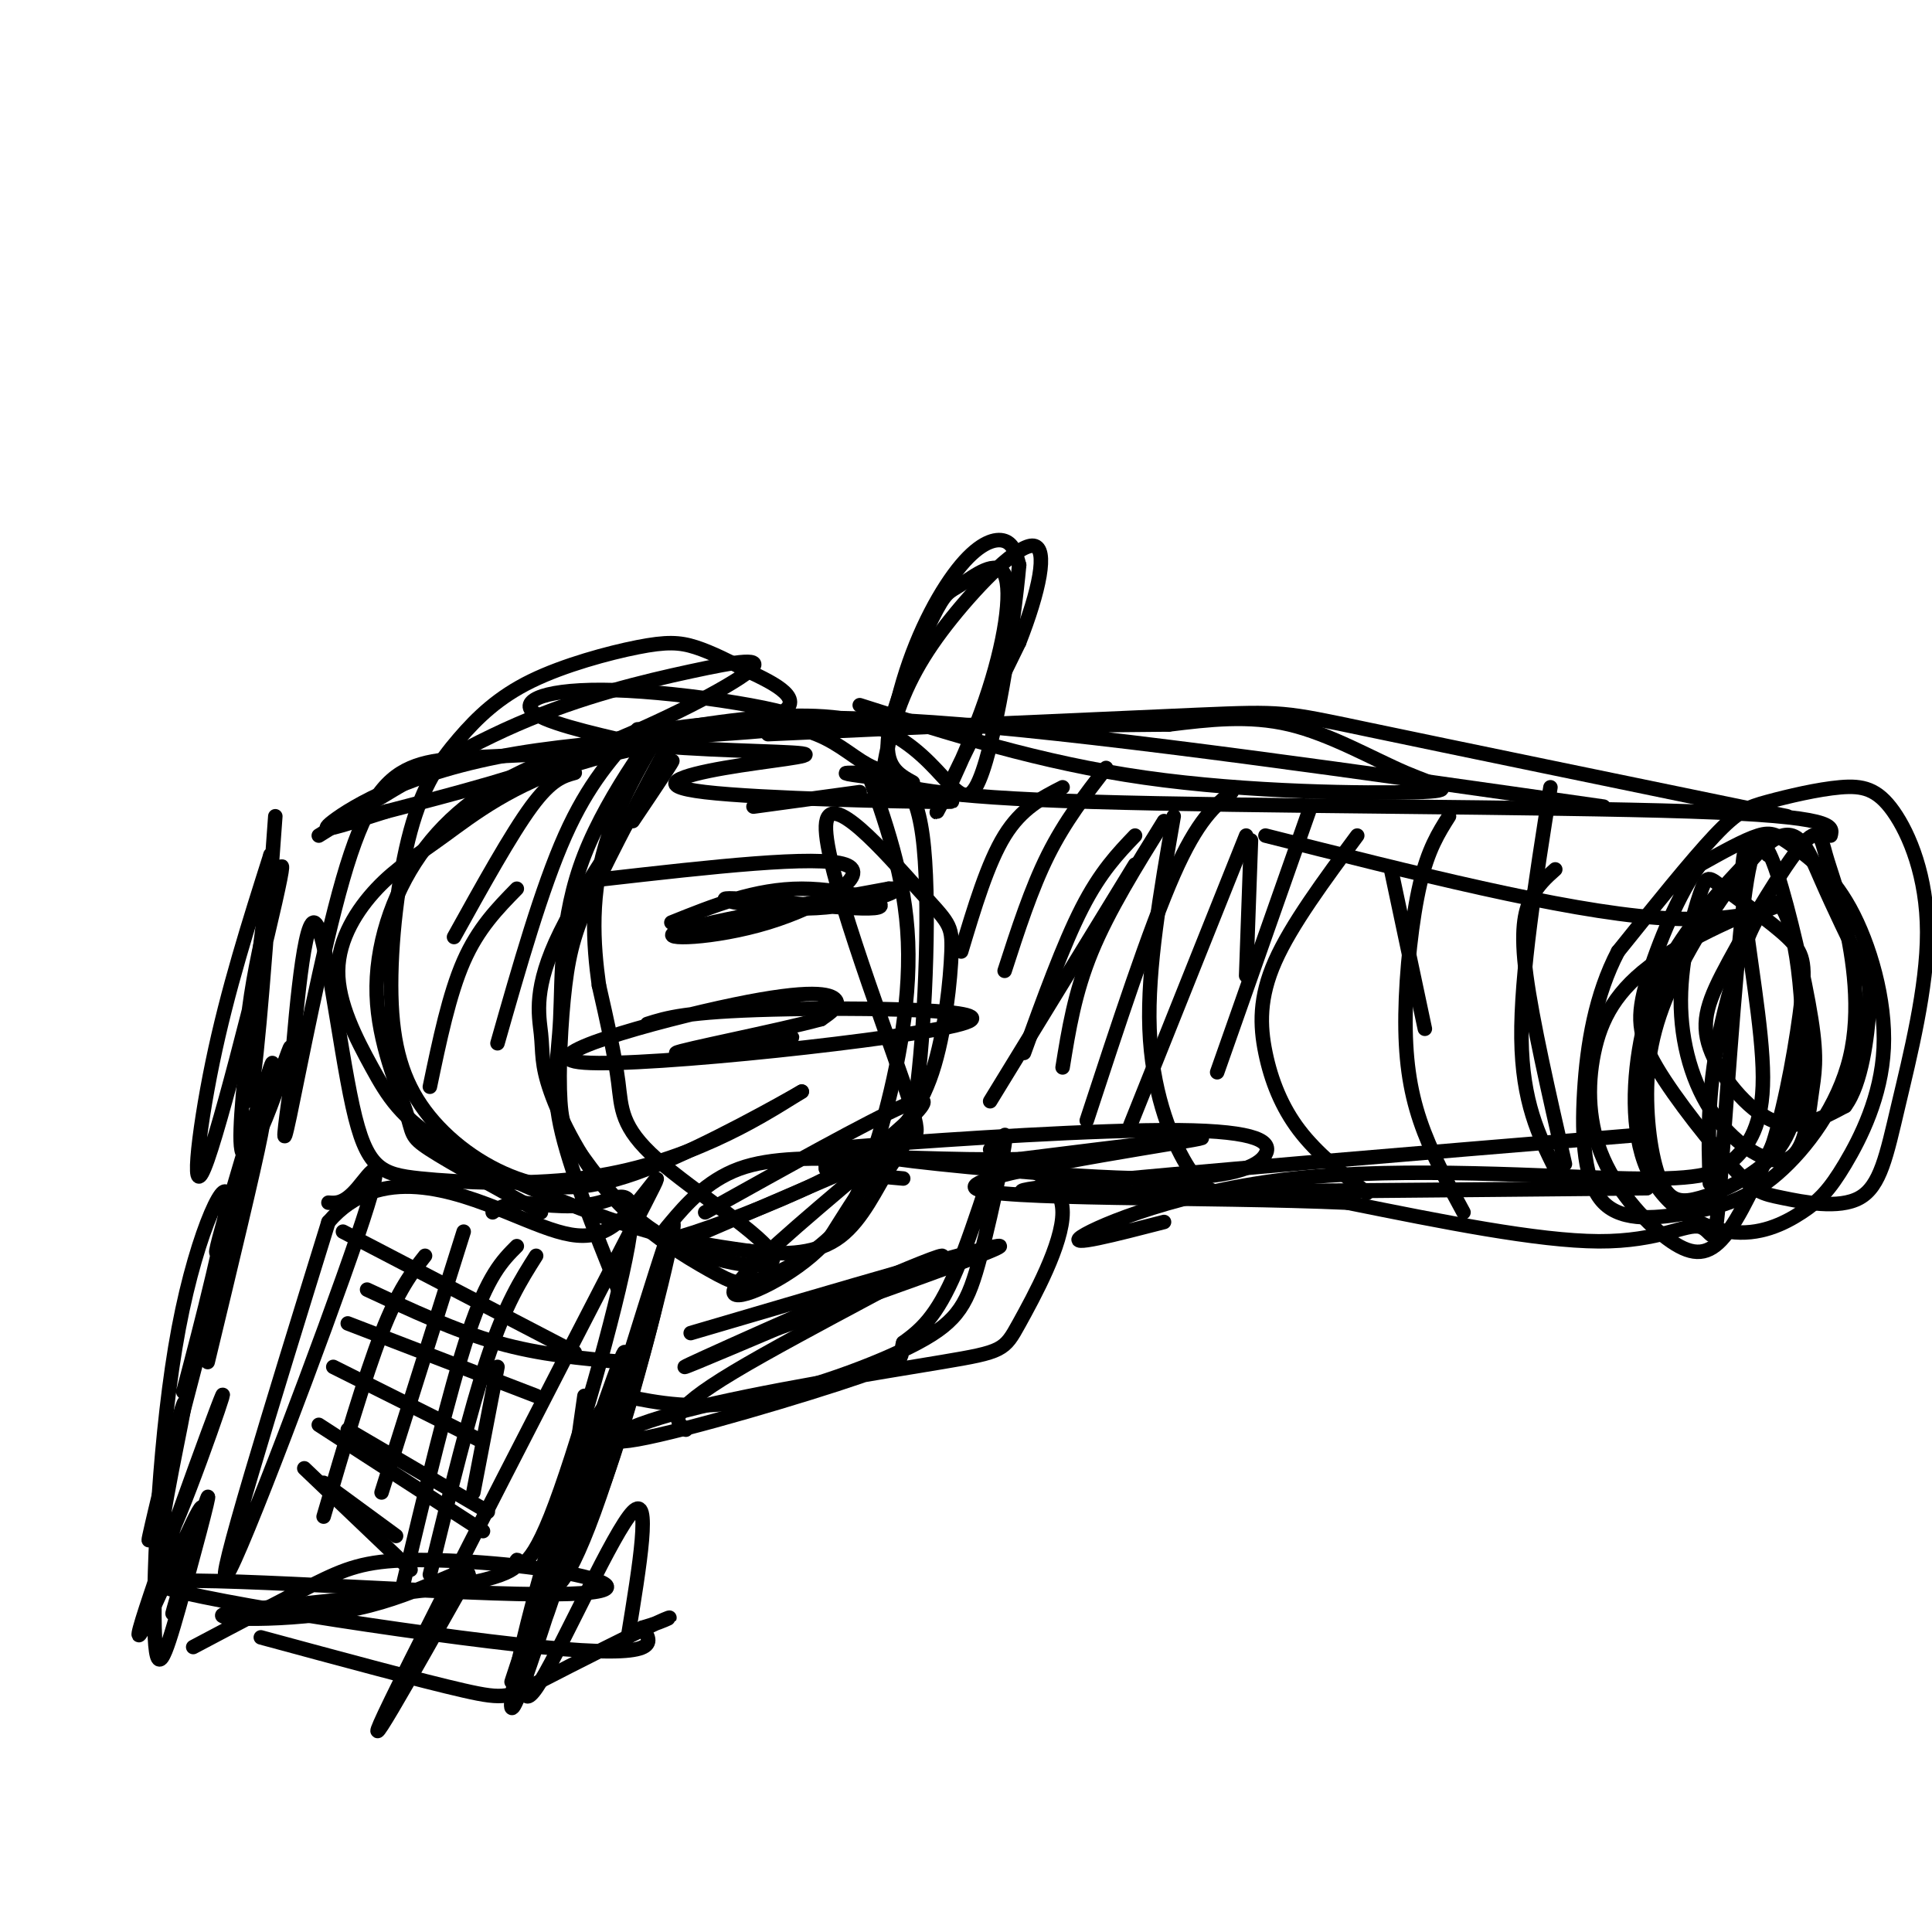<svg viewBox='0 0 400 400' version='1.1' xmlns='http://www.w3.org/2000/svg' xmlns:xlink='http://www.w3.org/1999/xlink'><g fill='none' stroke='rgb(0,0,0)' stroke-width='3' stroke-linecap='round' stroke-linejoin='round'><path d='M57,169c-1.812,25.132 -3.625,50.265 -5,57c-1.375,6.735 -2.313,-4.927 0,-20c2.313,-15.073 7.878,-33.556 6,-24c-1.878,9.556 -11.198,47.150 -15,58c-3.802,10.850 -2.086,-5.043 1,-20c3.086,-14.957 7.543,-28.979 12,-43'/><path d='M56,177c-0.397,9.279 -7.391,53.975 -6,61c1.391,7.025 11.167,-23.622 10,-21c-1.167,2.622 -13.276,38.514 -15,42c-1.724,3.486 6.936,-25.432 10,-35c3.064,-9.568 0.532,0.216 -2,10'/><path d='M53,234c-4.800,18.933 -15.800,61.267 -20,77c-4.200,15.733 -1.600,4.867 1,-6'/><path d='M34,305c1.585,-6.312 5.049,-19.092 4,-13c-1.049,6.092 -6.610,31.055 -4,28c2.610,-3.055 13.390,-34.128 12,-31c-1.390,3.128 -14.951,40.458 -17,48c-2.049,7.542 7.415,-14.702 11,-22c3.585,-7.298 1.293,0.351 -1,8'/><path d='M39,323c-1.333,5.195 -4.166,14.181 -3,10c1.166,-4.181 6.329,-21.531 7,-23c0.671,-1.469 -3.152,12.942 -6,23c-2.848,10.058 -4.722,15.761 -5,4c-0.278,-11.761 1.039,-40.988 5,-62c3.961,-21.012 10.566,-33.811 10,-26c-0.566,7.811 -8.305,36.232 -9,39c-0.695,2.768 5.652,-20.116 12,-43'/><path d='M50,245c3.244,-11.000 5.356,-17.000 4,-10c-1.356,7.000 -6.178,27.000 -11,47'/><path d='M40,341c9.227,-4.882 18.453,-9.764 25,-13c6.547,-3.236 10.413,-4.826 20,-5c9.587,-0.174 24.895,1.070 34,3c9.105,1.930 12.008,4.548 -12,4c-24.008,-0.548 -74.925,-4.263 -74,-2c0.925,2.263 53.693,10.504 79,13c25.307,2.496 23.154,-0.752 21,-4'/><path d='M133,337c5.262,-1.506 7.915,-3.270 3,-1c-4.915,2.270 -17.400,8.573 -24,12c-6.600,3.427 -7.314,3.979 -16,2c-8.686,-1.979 -25.343,-6.490 -42,-11'/><path d='M130,339c2.462,-15.017 4.923,-30.033 1,-26c-3.923,4.033 -14.231,27.117 -19,35c-4.769,7.883 -4.000,0.567 0,-14c4.000,-14.567 11.231,-36.383 9,-30c-2.231,6.383 -13.923,40.967 -15,44c-1.077,3.033 8.462,-25.483 18,-54'/><path d='M124,294c4.731,-13.695 7.559,-20.931 3,-5c-4.559,15.931 -16.505,55.031 -20,63c-3.495,7.969 1.462,-15.192 7,-33c5.538,-17.808 11.657,-30.262 11,-27c-0.657,3.262 -8.090,22.242 -10,31c-1.910,8.758 1.705,7.296 8,-10c6.295,-17.296 15.272,-50.426 13,-46c-2.272,4.426 -15.792,46.407 -21,62c-5.208,15.593 -2.104,4.796 1,-6'/><path d='M116,323c3.938,-12.430 13.282,-40.505 14,-42c0.718,-1.495 -7.192,23.588 -9,32c-1.808,8.412 2.484,0.152 8,-18c5.516,-18.152 12.254,-46.195 10,-41c-2.254,5.195 -13.501,43.627 -18,55c-4.499,11.373 -2.249,-4.314 0,-20'/><path d='M66,173c13.802,-8.582 27.604,-17.164 41,-23c13.396,-5.836 26.384,-8.925 36,-11c9.616,-2.075 15.858,-3.136 12,0c-3.858,3.136 -17.817,10.467 -32,16c-14.183,5.533 -28.592,9.266 -43,13'/><path d='M80,168c-10.362,3.250 -14.766,4.874 -11,2c3.766,-2.874 15.703,-10.245 38,-14c22.297,-3.755 54.956,-3.893 59,-6c4.044,-2.107 -20.527,-6.183 -36,-7c-15.473,-0.817 -21.850,1.624 -20,4c1.850,2.376 11.925,4.688 22,7'/><path d='M132,154c11.782,1.426 30.237,1.489 34,2c3.763,0.511 -7.166,1.468 -16,3c-8.834,1.532 -15.574,3.637 -4,5c11.574,1.363 41.462,1.982 49,2c7.538,0.018 -7.275,-0.566 -12,-1c-4.725,-0.434 0.637,-0.717 6,-1'/><path d='M189,164c1.000,-0.167 0.500,-0.083 0,0'/><path d='M139,153c-6.130,11.501 -12.261,23.001 -16,31c-3.739,7.999 -5.087,12.496 -6,20c-0.913,7.504 -1.390,18.014 -1,24c0.390,5.986 1.649,7.449 5,12c3.351,4.551 8.796,12.192 18,17c9.204,4.808 22.168,6.784 21,3c-1.168,-3.784 -16.468,-13.326 -24,-20c-7.532,-6.674 -7.295,-10.478 -8,-16c-0.705,-5.522 -2.353,-12.761 -4,-20'/><path d='M124,204c-1.151,-8.334 -2.030,-19.169 2,-31c4.030,-11.831 12.969,-24.656 12,-24c-0.969,0.656 -11.847,14.794 -17,28c-5.153,13.206 -4.580,25.478 -5,34c-0.420,8.522 -1.834,13.292 0,22c1.834,8.708 6.917,21.354 12,34'/><path d='M179,158c4.230,11.770 8.459,23.541 9,37c0.541,13.459 -2.608,28.608 -6,40c-3.392,11.392 -7.029,19.029 -14,25c-6.971,5.971 -17.278,10.278 -16,7c1.278,-3.278 14.139,-14.139 27,-25'/><path d='M179,242c7.092,-6.976 11.323,-11.916 14,-20c2.677,-8.084 3.802,-19.312 4,-25c0.198,-5.688 -0.530,-5.836 -7,-13c-6.470,-7.164 -18.683,-21.343 -19,-13c-0.317,8.343 11.261,39.208 16,53c4.739,13.792 2.640,10.512 -1,13c-3.640,2.488 -8.820,10.744 -14,19'/><path d='M172,256c-5.227,4.941 -11.293,7.792 -15,9c-3.707,1.208 -5.054,0.771 -10,-2c-4.946,-2.771 -13.491,-7.877 -20,-15c-6.509,-7.123 -10.982,-16.262 -13,-22c-2.018,-5.738 -1.582,-8.074 -2,-12c-0.418,-3.926 -1.689,-9.442 4,-21c5.689,-11.558 18.340,-29.160 22,-34c3.660,-4.840 -1.670,3.080 -7,11'/><path d='M125,182c22.113,-2.512 44.226,-5.024 50,-3c5.774,2.024 -4.792,8.583 -16,12c-11.208,3.417 -23.060,3.690 -19,2c4.060,-1.690 24.030,-5.345 44,-9'/><path d='M184,184c5.030,-0.309 -4.395,3.417 -15,4c-10.605,0.583 -22.389,-1.978 -18,-2c4.389,-0.022 24.951,2.494 30,2c5.049,-0.494 -5.415,-3.998 -15,-4c-9.585,-0.002 -18.293,3.499 -27,7'/><path d='M134,212c4.000,-1.271 8.000,-2.543 26,-3c18.000,-0.457 50.000,-0.100 39,3c-11.000,3.100 -65.000,8.944 -78,8c-13.000,-0.944 15.000,-8.677 31,-12c16.000,-3.323 20.000,-2.235 21,-1c1.000,1.235 -1.000,2.618 -3,4'/><path d='M170,211c-8.821,2.405 -29.375,6.417 -30,7c-0.625,0.583 18.679,-2.262 23,-3c4.321,-0.738 -6.339,0.631 -17,2'/><path d='M146,251c17.001,-9.477 34.001,-18.954 41,-22c6.999,-3.046 3.996,0.339 0,4c-3.996,3.661 -8.985,7.597 -18,12c-9.015,4.403 -22.056,9.273 -28,11c-5.944,1.727 -4.793,0.311 -2,-3c2.793,-3.311 7.226,-8.517 14,-11c6.774,-2.483 15.887,-2.241 25,-2'/><path d='M178,240c6.111,-0.978 8.889,-2.422 3,0c-5.889,2.422 -20.444,8.711 -35,15'/><path d='M178,164c0.000,0.000 -22.000,3.000 -22,3'/><path d='M68,249c1.607,0.119 3.214,0.238 6,-3c2.786,-3.238 6.750,-9.833 0,10c-6.750,19.833 -24.214,66.095 -27,70c-2.786,3.905 9.107,-34.548 21,-73'/><path d='M68,253c10.489,-12.251 26.211,-6.379 37,-2c10.789,4.379 16.644,7.267 23,2c6.356,-5.267 13.211,-18.687 2,3c-11.211,21.687 -40.489,78.482 -49,96c-8.511,17.518 3.744,-4.241 16,-26'/><path d='M97,326c-0.344,-2.567 -9.203,4.016 -23,7c-13.797,2.984 -32.531,2.370 -27,1c5.531,-1.370 35.327,-3.497 49,-6c13.673,-2.503 11.222,-5.381 11,-5c-0.222,0.381 1.786,4.020 7,-9c5.214,-13.020 13.635,-42.698 16,-56c2.365,-13.302 -1.324,-10.229 -6,-9c-4.676,1.229 -10.338,0.615 -16,0'/><path d='M108,249c-3.667,0.333 -4.833,1.167 -6,2'/><path d='M129,289c7.362,1.492 14.725,2.984 26,1c11.275,-1.984 26.463,-7.443 35,-12c8.537,-4.557 10.422,-8.211 13,-18c2.578,-9.789 5.848,-25.712 5,-25c-0.848,0.712 -5.814,18.061 -10,28c-4.186,9.939 -7.593,12.470 -11,15'/><path d='M187,278c-1.002,3.060 1.994,3.210 -9,7c-10.994,3.790 -35.979,11.219 -46,13c-10.021,1.781 -5.077,-2.086 10,-6c15.077,-3.914 40.289,-7.874 53,-10c12.711,-2.126 12.922,-2.419 16,-8c3.078,-5.581 9.022,-16.452 9,-23c-0.022,-6.548 -6.011,-8.774 -12,-11'/><path d='M208,240c-2.500,-2.167 -2.750,-2.083 -3,-2'/><path d='M142,296c-2.185,-1.696 -4.369,-3.393 10,-12c14.369,-8.607 45.292,-24.125 43,-24c-2.292,0.125 -37.798,15.893 -49,21c-11.202,5.107 1.899,-0.446 15,-6'/><path d='M161,275c15.400,-5.511 46.400,-16.289 46,-17c-0.400,-0.711 -32.200,8.644 -64,18'/><path d='M178,146c18.686,5.959 37.372,11.917 59,15c21.628,3.083 46.199,3.290 56,3c9.801,-0.290 4.831,-1.078 -2,-4c-6.831,-2.922 -15.523,-7.978 -24,-10c-8.477,-2.022 -16.738,-1.011 -25,0'/><path d='M242,150c-21.440,0.202 -62.542,0.708 -76,0c-13.458,-0.708 0.726,-2.631 33,0c32.274,2.631 82.637,9.815 133,17'/><path d='M215,247c61.333,-0.500 122.667,-1.000 126,-1c3.333,0.000 -51.333,0.500 -106,1'/><path d='M235,247c-24.311,0.156 -32.089,0.044 -12,-2c20.089,-2.044 68.044,-6.022 116,-10'/><path d='M159,152c35.622,-1.622 71.244,-3.244 89,-4c17.756,-0.756 17.644,-0.644 35,3c17.356,3.644 52.178,10.822 87,18'/><path d='M367,173c-6.132,6.277 -12.263,12.555 -17,19c-4.737,6.445 -8.079,13.059 -10,22c-1.921,8.941 -2.421,20.209 1,28c3.421,7.791 10.764,12.104 17,13c6.236,0.896 11.365,-1.625 15,-4c3.635,-2.375 5.777,-4.602 9,-10c3.223,-5.398 7.527,-13.966 8,-24c0.473,-10.034 -2.883,-21.535 -7,-29c-4.117,-7.465 -8.993,-10.894 -12,-13c-3.007,-2.106 -4.145,-2.887 -7,-2c-2.855,0.887 -7.428,3.444 -12,6'/><path d='M352,179c-4.236,5.591 -8.825,16.567 -11,24c-2.175,7.433 -1.934,11.323 2,18c3.934,6.677 11.561,16.141 16,21c4.439,4.859 5.689,5.114 10,6c4.311,0.886 11.685,2.403 16,0c4.315,-2.403 5.573,-8.726 8,-19c2.427,-10.274 6.023,-24.500 6,-36c-0.023,-11.500 -3.664,-20.275 -7,-25c-3.336,-4.725 -6.369,-5.401 -11,-5c-4.631,0.401 -10.862,1.877 -15,3c-4.138,1.123 -6.182,1.892 -11,7c-4.818,5.108 -12.409,14.554 -20,24'/><path d='M335,197c-4.690,8.932 -6.417,19.264 -7,29c-0.583,9.736 -0.024,18.878 4,23c4.024,4.122 11.513,3.225 18,2c6.487,-1.225 11.971,-2.780 18,-8c6.029,-5.220 12.603,-14.107 15,-24c2.397,-9.893 0.618,-20.793 -1,-28c-1.618,-7.207 -3.076,-10.722 -4,-14c-0.924,-3.278 -1.314,-6.320 -5,-2c-3.686,4.320 -10.668,16.003 -15,24c-4.332,7.997 -6.012,12.307 -4,18c2.012,5.693 7.718,12.769 13,15c5.282,2.231 10.141,-0.385 15,-3'/><path d='M382,229c3.468,-4.605 4.638,-14.616 5,-20c0.362,-5.384 -0.084,-6.140 -2,-10c-1.916,-3.860 -5.303,-10.824 -8,-17c-2.697,-6.176 -4.706,-11.564 -10,-8c-5.294,3.564 -13.874,16.080 -19,26c-5.126,9.920 -6.799,17.244 -7,25c-0.201,7.756 1.070,15.945 3,20c1.930,4.055 4.520,3.978 8,3c3.480,-0.978 7.850,-2.856 12,-6c4.150,-3.144 8.082,-7.554 9,-20c0.918,-12.446 -1.176,-32.928 -5,-35c-3.824,-2.072 -9.378,14.265 -12,27c-2.622,12.735 -2.311,21.867 -2,31'/><path d='M366,177c-1.584,-2.392 -3.167,-4.785 -5,10c-1.833,14.785 -3.914,46.746 -5,60c-1.086,13.254 -1.177,7.799 -4,7c-2.823,-0.799 -8.378,3.057 -21,3c-12.622,-0.057 -32.311,-4.029 -52,-8'/><path d='M279,249c-28.571,-1.274 -74.000,-0.458 -77,-3c-3.000,-2.542 36.429,-8.440 45,-10c8.571,-1.560 -13.714,1.220 -36,4'/><path d='M211,240c-13.987,0.320 -30.956,-0.881 -25,0c5.956,0.881 34.836,3.845 52,4c17.164,0.155 22.613,-2.500 24,-5c1.387,-2.500 -1.288,-4.845 -18,-5c-16.712,-0.155 -47.461,1.881 -62,3c-14.539,1.119 -12.868,1.320 -12,2c0.868,0.680 0.934,1.840 1,3'/><path d='M171,242c2.833,0.833 9.417,1.417 16,2'/><path d='M379,173c0.533,-2.000 1.067,-4.000 -29,-5c-30.067,-1.000 -90.733,-1.000 -124,-2c-33.267,-1.000 -39.133,-3.000 -45,-5'/><path d='M181,161c-8.167,-1.000 -6.083,-1.000 -4,-1'/><path d='M189,162c-3.025,-1.665 -6.049,-3.331 -5,-10c1.049,-6.669 6.172,-18.343 9,-24c2.828,-5.657 3.360,-5.298 6,-7c2.640,-1.702 7.388,-5.467 9,-2c1.612,3.467 0.088,14.164 -4,26c-4.088,11.836 -10.739,24.810 -10,23c0.739,-1.810 8.870,-18.405 17,-35'/><path d='M211,133c4.162,-10.589 6.066,-19.561 3,-20c-3.066,-0.439 -11.104,7.656 -17,15c-5.896,7.344 -9.651,13.936 -12,22c-2.349,8.064 -3.292,17.600 -3,16c0.292,-1.600 1.821,-14.336 5,-25c3.179,-10.664 8.010,-19.256 12,-24c3.990,-4.744 7.140,-5.641 9,-5c1.860,0.641 2.430,2.821 3,5'/><path d='M211,117c-1.048,12.024 -5.167,39.583 -9,46c-3.833,6.417 -7.381,-8.310 -22,-13c-14.619,-4.690 -40.310,0.655 -66,6'/><path d='M114,156c-16.105,1.011 -23.368,0.539 -29,3c-5.632,2.461 -9.632,7.855 -14,23c-4.368,15.145 -9.105,40.041 -11,49c-1.895,8.959 -0.947,1.979 0,-5'/><path d='M60,226c0.759,-10.770 2.656,-35.195 5,-35c2.344,0.195 5.134,25.011 8,38c2.866,12.989 5.810,14.152 14,15c8.190,0.848 21.628,1.382 33,0c11.372,-1.382 20.678,-4.681 28,-8c7.322,-3.319 12.661,-6.660 18,-10'/><path d='M166,226c-3.101,1.798 -19.853,11.293 -32,16c-12.147,4.707 -19.690,4.628 -27,2c-7.310,-2.628 -14.388,-7.803 -19,-14c-4.612,-6.197 -6.757,-13.416 -7,-24c-0.243,-10.584 1.417,-24.535 4,-34c2.583,-9.465 6.090,-14.445 10,-19c3.910,-4.555 8.223,-8.685 15,-12c6.777,-3.315 16.017,-5.816 22,-7c5.983,-1.184 8.709,-1.053 12,0c3.291,1.053 7.145,3.026 11,5'/><path d='M155,139c5.144,2.416 12.503,5.955 6,9c-6.503,3.045 -26.868,5.596 -41,10c-14.132,4.404 -22.031,10.661 -28,15c-5.969,4.339 -10.009,6.762 -14,11c-3.991,4.238 -7.934,10.293 -8,17c-0.066,6.707 3.745,14.066 7,20c3.255,5.934 5.953,10.444 15,16c9.047,5.556 24.442,12.159 36,16c11.558,3.841 19.279,4.921 27,6'/><path d='M155,259c7.957,1.013 14.351,0.547 19,-3c4.649,-3.547 7.553,-10.175 10,-14c2.447,-3.825 4.437,-4.847 6,-18c1.563,-13.153 2.700,-38.435 1,-51c-1.700,-12.565 -6.236,-12.412 -10,-14c-3.764,-1.588 -6.757,-4.918 -12,-7c-5.243,-2.082 -12.738,-2.916 -23,-2c-10.262,0.916 -23.292,3.581 -34,8c-10.708,4.419 -19.096,10.590 -25,19c-5.904,8.410 -9.325,19.058 -9,29c0.325,9.942 4.395,19.177 6,24c1.605,4.823 0.744,5.235 5,8c4.256,2.765 13.628,7.882 23,13'/><path d='M262,173c30.748,7.773 61.496,15.546 81,17c19.504,1.454 27.764,-3.410 25,-3c-2.764,0.410 -16.550,6.095 -25,12c-8.450,5.905 -11.563,12.030 -13,19c-1.438,6.970 -1.200,14.786 2,22c3.200,7.214 9.361,13.827 14,17c4.639,3.173 7.754,2.907 11,-1c3.246,-3.907 6.623,-11.453 10,-19'/><path d='M367,237c2.893,-9.093 5.125,-22.326 6,-30c0.875,-7.674 0.394,-9.790 -3,-13c-3.394,-3.210 -9.702,-7.514 -13,-10c-3.298,-2.486 -3.585,-3.155 -5,1c-1.415,4.155 -3.956,13.135 -4,22c-0.044,8.865 2.411,17.615 7,24c4.589,6.385 11.313,10.404 15,9c3.687,-1.404 4.339,-8.232 5,-13c0.661,-4.768 1.332,-7.476 0,-16c-1.332,-8.524 -4.666,-22.864 -7,-30c-2.334,-7.136 -3.667,-7.068 -5,-7'/><path d='M363,174c-1.537,-0.068 -2.879,3.262 -2,13c0.879,9.738 3.979,25.885 4,36c0.021,10.115 -3.039,14.196 -6,17c-2.961,2.804 -5.825,4.329 -22,4c-16.175,-0.329 -45.663,-2.512 -69,0c-23.337,2.512 -40.525,9.718 -44,12c-3.475,2.282 6.762,-0.359 17,-3'/><path d='M243,169c-2.733,15.733 -5.467,31.467 -5,44c0.467,12.533 4.133,21.867 7,27c2.867,5.133 4.933,6.067 7,7'/><path d='M281,173c-6.833,9.238 -13.667,18.476 -17,26c-3.333,7.524 -3.167,13.333 -2,19c1.167,5.667 3.333,11.190 7,16c3.667,4.810 8.833,8.905 14,13'/><path d='M300,169c-2.161,3.405 -4.321,6.810 -6,14c-1.679,7.190 -2.875,18.167 -3,27c-0.125,8.833 0.821,15.524 3,22c2.179,6.476 5.589,12.738 9,19'/><path d='M322,180c-1.822,1.622 -3.644,3.244 -5,6c-1.356,2.756 -2.244,6.644 -1,16c1.244,9.356 4.622,24.178 8,39'/><path d='M321,163c-3.083,19.417 -6.167,38.833 -6,52c0.167,13.167 3.583,20.083 7,27'/><path d='M288,180c0.000,0.000 7.000,33.000 7,33'/><path d='M259,174c0.000,0.000 -1.000,28.000 -1,28'/><path d='M76,267c9.083,4.250 18.167,8.500 27,11c8.833,2.500 17.417,3.250 26,4'/><path d='M71,255c0.000,0.000 48.000,25.000 48,25'/><path d='M72,274c0.000,0.000 39.000,15.000 39,15'/><path d='M69,283c0.000,0.000 30.000,15.000 30,15'/><path d='M72,296c0.000,0.000 29.000,17.000 29,17'/><path d='M66,295c0.000,0.000 34.000,22.000 34,22'/><path d='M63,304c0.000,0.000 22.000,21.000 22,21'/><path d='M67,307c0.000,0.000 15.000,11.000 15,11'/><path d='M88,260c-2.750,3.500 -5.500,7.000 -9,16c-3.500,9.000 -7.750,23.500 -12,38'/><path d='M96,255c0.000,0.000 -17.000,54.000 -17,54'/><path d='M107,258c-3.000,3.000 -6.000,6.000 -10,18c-4.000,12.000 -9.000,33.000 -14,54'/><path d='M111,260c-3.167,5.000 -6.333,10.000 -10,21c-3.667,11.000 -7.833,28.000 -12,45'/><path d='M103,283c0.000,0.000 -5.000,26.000 -5,26'/><path d='M119,160c-2.417,0.667 -4.833,1.333 -9,7c-4.167,5.667 -10.083,16.333 -16,27'/><path d='M132,151c-5.083,5.583 -10.167,11.167 -15,22c-4.833,10.833 -9.417,26.917 -14,43'/><path d='M107,184c-4.000,4.083 -8.000,8.167 -11,15c-3.000,6.833 -5.000,16.417 -7,26'/><path d='M220,163c-4.250,2.167 -8.500,4.333 -12,10c-3.500,5.667 -6.250,14.833 -9,24'/><path d='M229,159c-4.250,5.500 -8.500,11.000 -12,18c-3.500,7.000 -6.250,15.500 -9,24'/><path d='M235,179c0.000,0.000 -30.000,49.000 -30,49'/><path d='M235,173c-3.583,3.750 -7.167,7.500 -11,15c-3.833,7.500 -7.917,18.750 -12,30'/><path d='M241,170c-5.750,9.250 -11.500,18.500 -15,27c-3.500,8.500 -4.750,16.250 -6,24'/><path d='M255,164c-3.500,2.833 -7.000,5.667 -12,17c-5.000,11.333 -11.500,31.167 -18,51'/><path d='M258,173c0.000,0.000 -24.000,60.000 -24,60'/><path d='M271,168c0.000,0.000 -19.000,54.000 -19,54'/></g>
</svg>